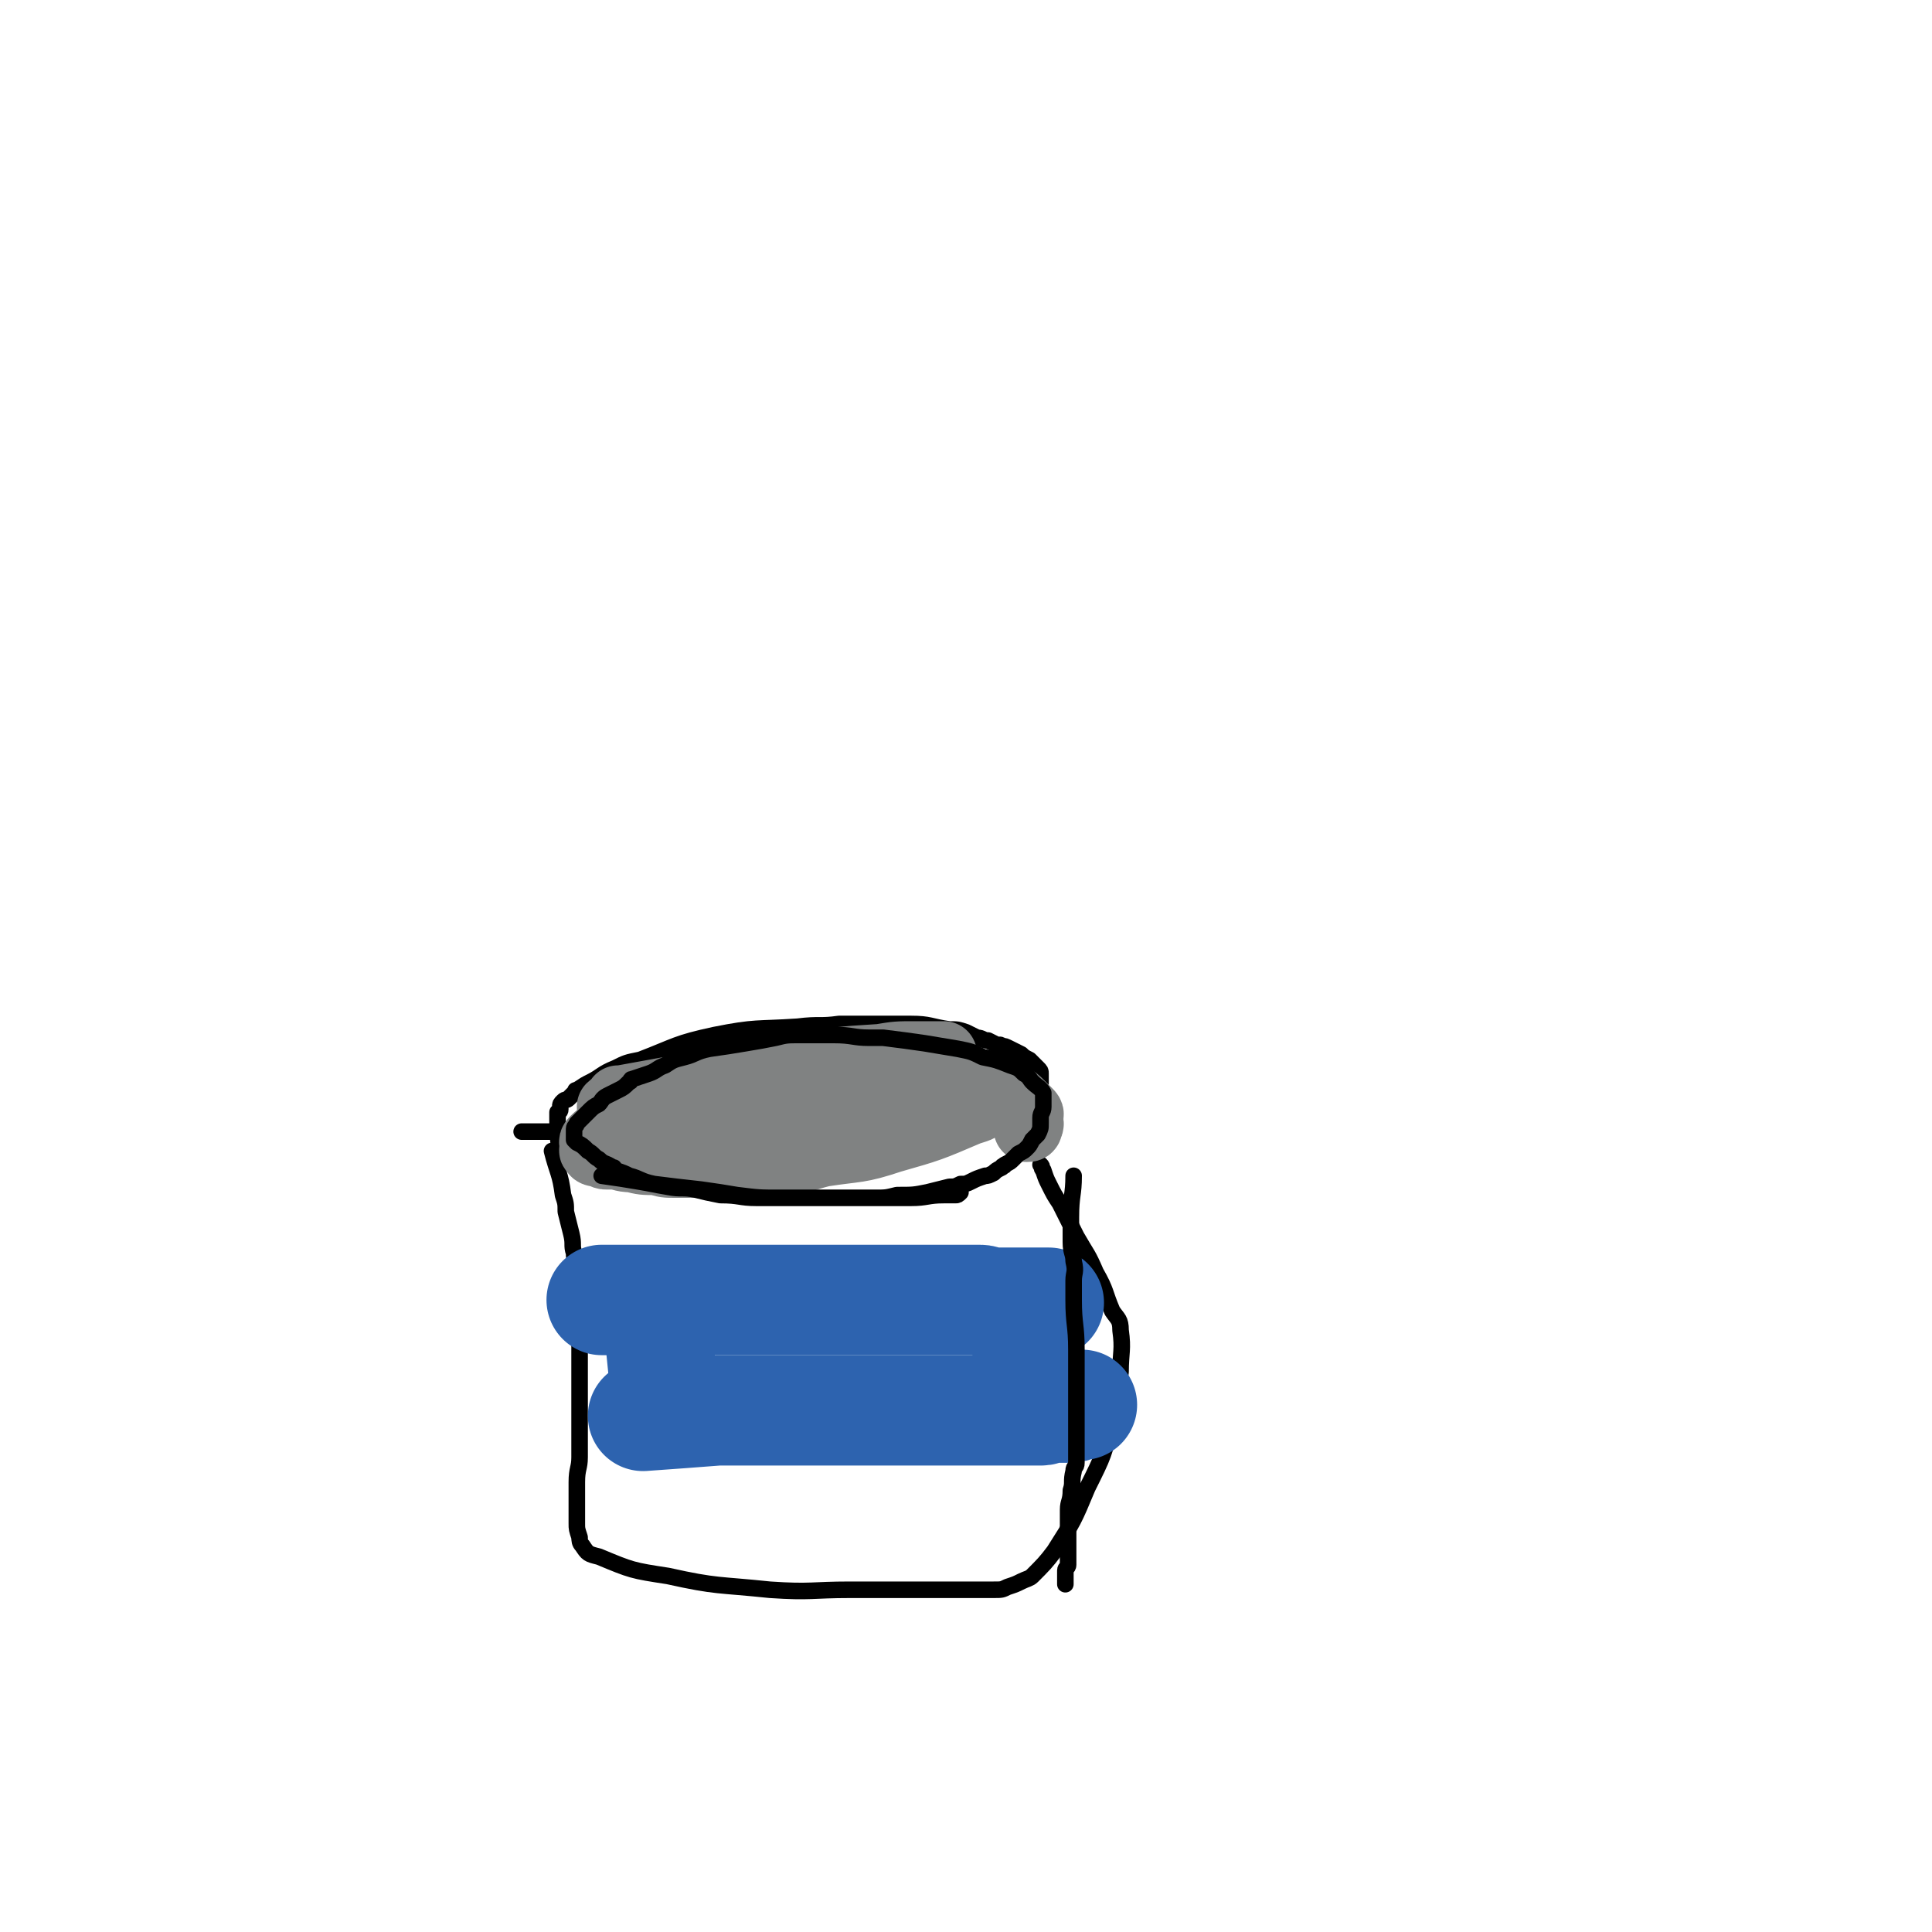 <svg viewBox='0 0 700 700' version='1.1' xmlns='http://www.w3.org/2000/svg' xmlns:xlink='http://www.w3.org/1999/xlink'><g fill='none' stroke='#000000' stroke-width='6' stroke-linecap='round' stroke-linejoin='round'><path d='M189,410c0,0 0,0 0,0 11,0 11,0 22,0 5,0 5,0 10,0 5,0 5,0 10,0 4,0 4,0 8,0 5,0 5,-1 9,-1 7,0 7,0 15,0 6,0 6,0 13,0 9,0 9,0 17,0 6,0 6,0 12,0 6,0 6,0 13,0 10,0 10,0 21,0 9,0 9,0 18,0 5,0 5,0 11,0 2,0 2,1 4,1 1,0 1,0 2,0 1,0 1,0 2,0 '/><path d='M203,418c0,0 0,0 0,0 -1,-7 -1,-6 -1,-13 0,-1 0,-1 0,-2 0,0 1,0 1,-1 0,0 0,0 0,-1 0,-1 0,-1 1,-2 1,-1 1,0 2,-1 1,-1 1,-1 2,-2 1,-1 0,-1 1,-1 3,-2 3,-2 5,-3 4,-2 4,-3 9,-5 4,-2 4,-2 9,-3 13,-5 13,-6 27,-9 15,-3 15,-2 30,-3 8,-1 8,0 15,-1 13,0 13,0 26,0 7,0 7,1 14,2 3,0 3,0 6,1 2,1 2,1 4,2 2,0 2,1 4,1 2,1 2,1 4,2 0,0 0,-1 1,0 1,0 1,0 3,1 2,1 2,1 4,2 1,1 1,1 3,2 1,1 1,1 3,3 0,0 0,0 0,0 1,1 1,1 1,2 0,1 0,1 0,2 0,1 0,1 0,2 -1,2 -1,2 -2,3 -1,2 -1,2 -3,4 -1,1 0,1 -2,2 -5,3 -5,3 -11,5 -7,3 -8,3 -15,5 -5,1 -5,1 -9,2 -17,2 -17,2 -33,3 -12,1 -12,1 -24,1 -5,1 -5,1 -9,1 -6,0 -6,0 -12,0 '/><path d='M200,417c0,0 0,0 0,0 2,8 3,8 4,16 1,3 1,3 1,6 1,4 1,4 2,8 1,4 0,4 1,7 0,3 1,3 1,5 1,7 1,7 1,14 0,7 0,7 0,13 0,5 0,5 0,11 0,4 0,4 0,9 0,4 0,4 0,9 0,2 0,2 0,4 0,4 0,4 0,9 0,4 -1,4 -1,9 0,4 0,4 0,9 0,3 0,3 0,6 0,2 0,2 1,5 0,1 0,2 1,3 2,3 2,3 6,4 12,5 12,5 25,7 18,4 18,3 37,5 15,1 15,0 29,0 7,0 7,0 13,0 8,0 8,0 17,0 7,0 7,0 13,0 5,0 5,0 9,0 3,0 3,0 5,-1 3,-1 3,-1 5,-2 2,-1 3,-1 4,-2 4,-4 5,-5 8,-9 7,-11 7,-11 12,-23 6,-12 6,-12 9,-25 2,-8 2,-8 3,-17 0,-7 1,-8 0,-15 0,-4 -1,-4 -3,-7 -3,-7 -2,-7 -6,-14 -3,-7 -3,-6 -7,-13 -3,-6 -3,-6 -6,-12 -2,-3 -2,-3 -4,-7 -1,-2 -1,-2 -2,-5 -1,-1 0,-1 -1,-2 '/></g>
<g fill='none' stroke='#2D63AF' stroke-width='40' stroke-linecap='round' stroke-linejoin='round'><path d='M218,471c0,0 0,0 0,0 10,0 10,0 21,0 6,0 6,0 11,0 5,0 5,0 11,0 4,0 4,0 7,0 9,0 9,0 17,0 4,0 4,0 8,0 4,0 4,0 7,0 4,0 4,0 8,0 4,0 4,0 8,0 3,0 3,0 7,0 4,0 4,0 9,0 3,0 3,0 5,0 3,0 3,0 5,0 1,0 1,0 2,0 1,0 1,0 3,0 3,0 3,0 5,0 2,0 2,0 3,0 2,0 2,1 4,1 2,0 2,0 4,0 2,0 2,0 4,0 1,0 1,0 2,0 2,0 2,0 4,0 2,0 2,0 4,0 1,0 1,0 3,0 '/><path d='M233,513c0,0 0,0 0,0 14,-1 14,-1 27,-2 7,0 7,0 13,0 7,0 7,0 14,0 6,0 6,0 12,0 10,0 10,0 20,0 9,0 9,0 17,0 2,0 2,0 4,0 2,0 2,0 4,0 2,0 2,0 4,0 3,0 3,0 5,0 3,0 3,0 6,0 2,0 2,0 5,0 1,0 1,0 3,0 2,0 2,0 4,0 2,0 2,0 3,0 2,0 2,0 3,0 2,0 2,-1 3,-1 2,0 2,0 4,0 1,0 1,0 3,0 0,0 0,0 1,0 1,0 1,-1 2,-1 1,0 1,0 2,0 '/></g>
<g fill='none' stroke='#808282' stroke-width='24' stroke-linecap='round' stroke-linejoin='round'><path d='M239,417c0,0 0,0 0,0 7,-3 6,-3 13,-5 9,-2 9,-2 17,-3 8,-1 8,-2 15,-3 7,-1 7,-1 13,-2 8,-1 8,0 16,-1 5,-1 5,0 10,-1 3,0 3,-1 5,-1 2,0 2,0 4,0 1,0 1,0 3,0 1,0 1,-1 2,-1 1,0 1,0 2,0 2,0 2,0 3,0 1,0 1,0 2,0 1,0 1,0 1,0 1,0 1,-1 1,-1 0,0 0,0 0,0 0,0 0,0 0,0 0,0 0,0 0,0 0,0 0,0 0,0 -5,0 -5,0 -9,0 -12,-1 -12,-1 -23,-2 -8,-1 -8,-1 -16,-2 -5,0 -5,0 -10,0 -3,0 -3,0 -6,0 -7,0 -7,0 -13,0 -8,0 -8,-1 -15,0 -10,1 -10,2 -20,4 -3,1 -3,1 -7,2 -2,0 -2,0 -4,0 -1,0 -2,0 -2,0 1,-1 2,-1 4,-2 9,-2 9,-3 19,-4 22,-5 22,-5 44,-8 15,-3 15,-3 31,-4 6,-1 6,-1 13,-1 1,0 1,0 3,0 1,0 1,0 3,0 1,0 1,0 3,0 0,0 0,0 1,0 0,0 0,0 0,0 -7,3 -7,4 -14,6 -8,3 -9,2 -18,3 -6,1 -6,1 -11,2 -10,1 -10,0 -19,1 -9,0 -9,1 -18,1 -6,0 -6,0 -11,0 -3,0 -3,0 -6,0 -3,0 -3,0 -6,1 -3,0 -3,0 -6,1 -2,0 -2,1 -4,1 -1,0 -1,0 -2,0 -1,0 -2,0 -3,0 0,0 1,0 1,0 11,-2 11,-2 22,-4 21,-3 21,-3 41,-5 7,-1 7,-1 14,-1 9,-1 9,-1 19,-1 3,0 3,0 7,0 2,0 2,0 5,0 3,0 3,0 6,0 1,0 1,1 3,1 2,1 2,0 4,1 2,1 2,1 4,2 1,1 1,1 2,1 1,1 1,1 2,2 1,1 1,1 1,1 1,1 1,1 1,2 0,1 1,1 1,1 0,1 1,2 0,2 -2,2 -3,2 -6,3 -14,6 -14,6 -28,10 -12,4 -12,3 -25,5 -8,2 -8,3 -16,4 -5,0 -5,0 -10,0 -3,0 -3,0 -5,0 -7,0 -7,0 -13,0 -5,0 -5,0 -9,0 -4,0 -4,0 -7,-1 -5,0 -5,0 -9,-1 -4,0 -4,-1 -7,-1 -1,0 -1,0 -2,0 -1,0 -1,0 -3,-1 -1,0 -2,0 -2,-1 -1,0 0,-1 0,-1 0,-2 -1,-2 0,-3 3,-3 4,-3 8,-5 13,-7 12,-8 26,-12 16,-5 17,-4 33,-7 6,-1 6,-1 11,-1 8,-1 8,-1 15,-1 6,0 6,-1 11,-1 5,0 5,0 10,0 5,1 5,1 11,2 2,1 2,0 5,1 5,2 5,2 10,4 3,1 3,1 6,2 3,1 3,1 5,2 2,1 2,1 4,3 0,0 0,0 1,1 1,1 1,1 2,2 1,1 0,1 0,2 0,2 1,2 0,3 0,1 0,1 -1,1 '/></g>
<g fill='none' stroke='#000000' stroke-width='6' stroke-linecap='round' stroke-linejoin='round'><path d='M218,426c0,0 0,0 0,0 7,1 7,1 13,2 6,1 5,1 11,2 5,1 5,0 10,1 4,1 4,1 9,2 7,0 7,1 13,1 5,0 5,0 10,0 5,0 5,0 10,0 6,0 6,0 13,0 5,0 5,0 10,0 4,0 4,0 8,-1 6,0 6,0 11,-1 4,-1 4,-1 8,-2 2,0 2,0 4,-1 2,0 2,0 4,-1 2,-1 2,-1 5,-2 1,0 1,0 3,-1 1,-1 1,-1 3,-2 0,-1 1,0 1,-1 2,-1 2,-1 3,-2 1,-1 1,-1 2,-2 2,-1 2,-1 3,-2 1,-1 1,-1 2,-3 1,-1 1,-1 2,-2 1,-2 1,-2 1,-4 0,-1 0,-1 0,-2 0,-2 1,-2 1,-4 0,-1 0,-2 0,-3 0,-1 0,-1 0,-2 -1,-2 -2,-2 -4,-4 -1,-1 -1,-2 -3,-3 -2,-2 -2,-2 -5,-3 -5,-2 -5,-2 -10,-3 -4,-2 -4,-2 -9,-3 -6,-1 -6,-1 -12,-2 -7,-1 -7,-1 -15,-2 -2,0 -2,0 -5,0 -6,0 -6,-1 -13,-1 -6,0 -6,0 -12,0 -5,0 -5,0 -9,1 -5,1 -5,1 -11,2 -6,1 -6,1 -13,2 -5,1 -5,2 -9,3 -4,1 -4,1 -7,3 -3,1 -3,2 -6,3 -3,1 -3,1 -6,2 -1,0 0,1 -1,1 -2,2 -2,2 -4,3 -2,1 -2,1 -4,2 -2,1 -2,2 -3,3 -2,1 -2,1 -4,3 -1,1 -1,1 -2,2 -1,1 -1,1 -2,2 0,1 -1,1 -1,2 0,1 0,1 0,2 0,1 0,1 0,2 0,0 0,0 1,1 2,1 2,1 4,3 2,1 2,2 4,3 2,2 2,1 5,3 1,0 0,0 1,1 3,1 3,1 5,2 4,1 4,2 9,3 8,1 8,1 17,2 7,1 7,1 13,2 8,1 8,1 16,1 6,0 6,0 12,0 6,0 6,0 11,0 3,0 3,0 5,0 4,0 4,0 9,0 5,0 5,0 10,0 6,0 6,-1 12,-1 2,0 2,0 4,0 1,0 1,0 2,-1 '/><path d='M389,426c0,0 0,0 0,0 0,7 -1,7 -1,15 0,5 0,5 0,9 0,4 1,4 1,7 1,4 0,4 0,7 0,4 0,4 0,7 0,9 1,9 1,18 0,7 0,7 0,15 0,2 0,2 0,4 0,3 0,3 0,6 0,4 0,4 0,9 0,3 0,3 0,7 0,2 -1,1 -1,3 -1,4 0,4 -1,7 0,4 -1,4 -1,7 0,2 0,2 0,3 0,2 0,2 0,5 0,1 0,1 0,3 0,2 0,2 0,4 0,0 0,0 0,1 0,2 0,2 0,4 0,1 -1,1 -1,2 0,2 0,2 0,3 0,1 0,1 0,2 0,0 0,0 0,0 '/></g>
<g fill='none' stroke='#2D63AF' stroke-width='6' stroke-linecap='round' stroke-linejoin='round'><path d='M237,484c0,0 0,0 0,0 1,7 1,7 1,13 0,1 0,1 0,2 0,0 0,0 0,0 -1,1 -1,1 -1,2 0,1 0,1 0,1 0,0 0,0 0,0 -1,0 -1,0 -1,0 0,0 0,0 0,0 0,0 0,0 0,0 0,0 0,0 0,0 0,0 0,0 0,-1 0,0 0,0 0,0 0,-1 0,-1 0,-1 0,-2 0,-2 0,-4 '/><path d='M241,482c0,0 0,0 0,0 0,7 0,7 0,14 0,2 0,2 0,4 '/></g>
<g fill='none' stroke='#2D63AF' stroke-width='24' stroke-linecap='round' stroke-linejoin='round'><path d='M247,475c0,0 0,0 0,0 0,10 0,10 0,20 0,2 0,2 0,4 '/><path d='M242,481c0,0 0,0 0,0 -2,7 -2,7 -3,13 -1,2 -1,2 -1,4 '/><path d='M231,483c0,0 0,0 0,0 1,10 1,10 2,20 0,3 0,3 1,7 '/></g>
</svg>